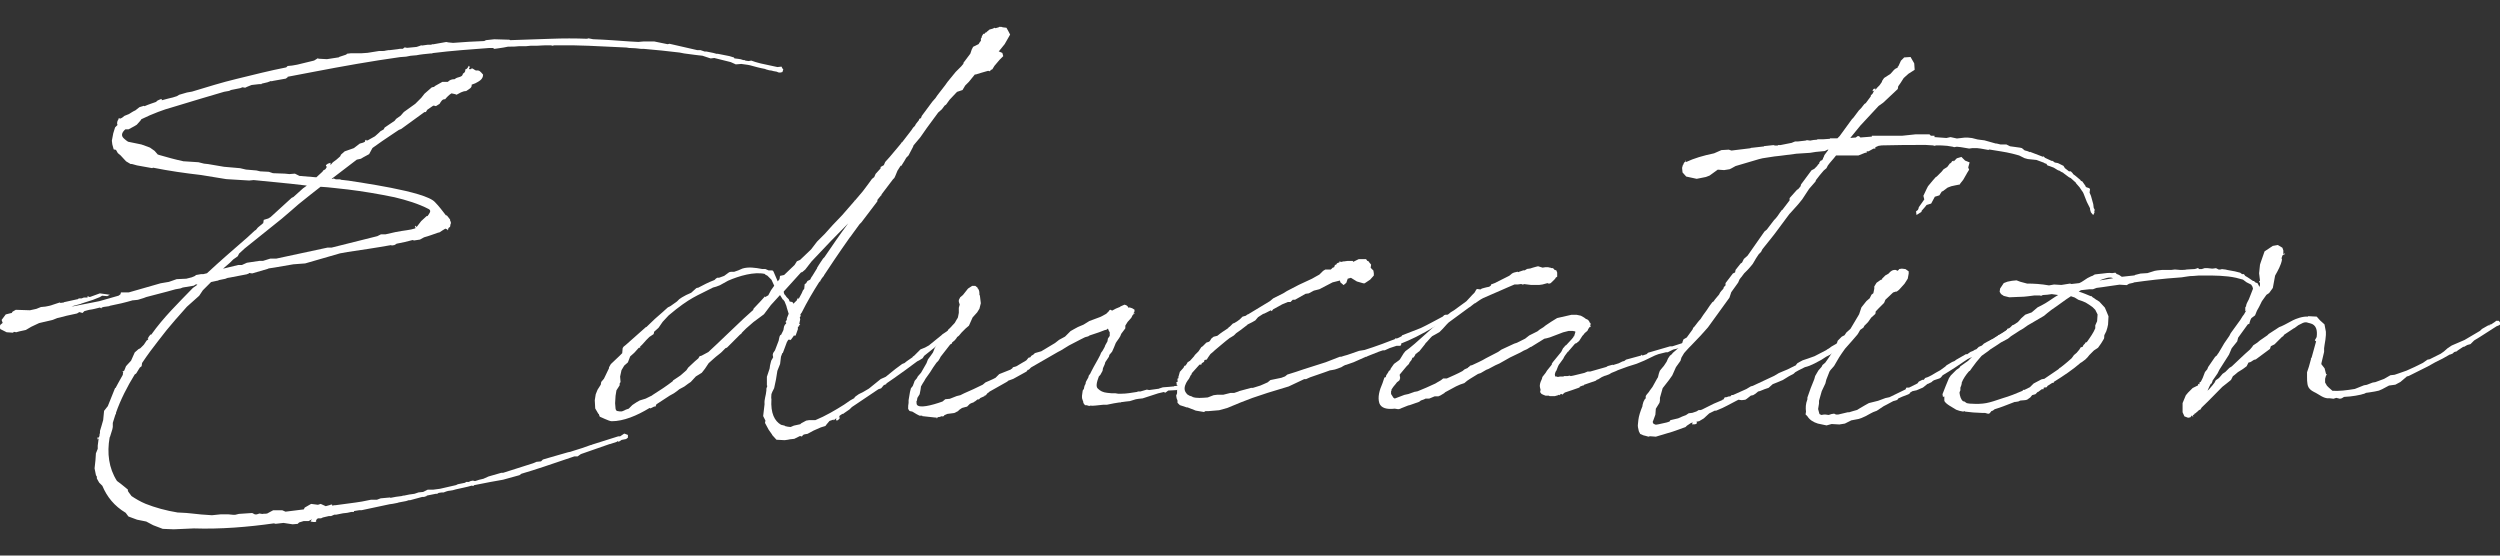 <?xml version="1.0" encoding="UTF-8"?>
<svg id="_文字" data-name="文字" xmlns="http://www.w3.org/2000/svg" viewBox="0 0 450 100">
  <rect x="0" y="0" width="450" height="100" fill="#333333" stroke="none"/>
  <defs>
    <style>
      .cls-1 {
        fill: #fff;
      }
    </style>
  </defs>
  <path class="cls-1" d="M21.15,22.51l-.08-.33.08-.41.25-.41-.17.16.17-.25.25.08.33-.16.41-.33.82-.33c.41-.25.74-.49,1.15-.66l.74-.58.82-.25.08.08c.74-.33,1.56-.58,2.22-.82l-.08-.08.49-.25.41-.16.08.08v.16l1.24-.33c.49-.08.99-.25,1.48-.41l.41-.25,1.4-.41.91-.16c2.72-.82,5.35-1.65,8.07-2.3,3.04-.74,5.93-1.48,8.89-2.06l.25-.25.82-.08.91-.16,3.04-.74.66-.41.17.08,1.48.08,2.14-.33.08-.08,1.24-.41.16-.16.66-.08h1.89l1.15-.08,2.06-.33h.58c.25,0,.41,0,.66-.08l.49-.08h.25l1.32-.16.49-.08h.49l.33-.25.41.08h.08l1.65-.16.49-.16.41-.16v.08l1.15-.16h.66v-.08h.33l2.3-.41.41.08.82.08c1.89-.16,3.7-.25,5.6-.33l.33-.16,1.48-.16,2.72.08.16.08,7.41-.25c2.14-.08,4.28-.08,6.42,0l.25-.08.82.16c2.22.08,4.44.25,6.67.41l1.48.08.91-.08h1.98l2.39.49.33-.08,5.02,1.15h.58l.74.25h.33l1.23.25.58.16h.25l2.06.41.82.25.08.16c.25,0,.41.08.66.08l.49.08c.25.08.41.16.66.16h.08l.08.08c.16,0,.41.08.58.08l.49-.08.74.25.91.25,3.05.66.74-.08.16.33.16.16-.16.49-.33.08h-.33l-.41-.16-.49-.08c-.25-.08-.58-.16-.82-.16l-.58-.16-.16-.08c-.91-.16-1.81-.41-2.72-.66l-.41-.08-1.15-.16-.99.08-.91-.41-2.96-.74-.66.08-1.48-.49-.74-.08-.66-.08-1.89-.25-.82-.16c-2.14-.25-4.28-.49-6.42-.66h-.49c-.66-.08-1.32-.16-1.98-.16h-.17c-.16,0-.33-.08-.49-.08-2.22-.08-2.8-.16-3.38-.16l-3.46-.16-2.8-.08h-3.37l-.33.08-.25-.08c-.91,0-1.73,0-2.63.08h-1.07l-.82.08h-1.24c-.58.08-1.15.08-1.81.08h-.16l-.82.16-1.07.16-.58.08-.25-.16h-.66c-3.37.25-6.75.49-10.12.91l-.25.08h-.25c-.82.08-1.73.16-2.55.33h-.08l-.91.08-.82.16-1.07.08c-5.27.74-10.37,1.65-15.47,2.63l-4.77.91v.08l-.33.25-2.3.41-.33.08v-.08l-.66.25-1.07.25v.08h-.41l-1.4.16-.82.33-.33.16-.49-.08-.41.16-1.65.33-.33.16-.91.16c-2.63.74-5.51,1.65-9.63,2.88-.99.25-3.29,1.07-5.27,2.06l-.16.25-.66.74-.41.25-1.07.58h-.58c-.66.58-.82,1.15-.25,1.65.25.25.49.41.74.58l2.39.49,1.15.41.41.16.82.58.58.66.08.08.08-.08.08.08c1.4.41,2.88.82,4.44,1.15h.17l2.47.16.99.25.74.08,2.88.49,2.88.25,1.07.25,1.89.16.66.16,1.56.08.74.25,2.14.08.82.08.99-.08.82.41,3.04.25.99-.91.16-.16.08-.16.16-.08.25-.16.25-.41-.16-.16v-.16l.33-.25.49-.16v.41l.41-.49.66-.49.66-.58.16-.33.66-.58,1.65-.58,1.07-.82.58-.16.33-.16.08-.25v-.08h.25l-.16.08h.33l1.32-.74.74-.66.25-.25.58-.33.17-.33,1.81-1.23.25-.33.82-.58.58-.66,2.06-1.48,1.07-1.07.58-.74,1.32-1.15.41-.08.16-.16,1.32-.74h.99c.33-.33.66-.49,1.24-.49.49-.49,1.4-.25,1.48-.99.25-.16.49-.33.41-.74.66-.16.58-1.15.82-.41-.16.25-.25.41.25.33.08-.41.66.25.91.25.58-.08.74.16,1.24.74,0,.91-.82,1.24-1.4,1.56l-.66.25c.08.58-.41.74-.99,1.15-.66,0-1.24.41-1.73.66-.25-.16-.66-.16-.91-.25-.41.25-.82.66-1.15,1.07-.49-.08-.74.41-.99.82l-.66.41-.33-.08h-.16l-1.07.74-.25.41h-.25l-4.2,3.05-.41.16-.99.66c-1.4.91-2.55,1.73-3.7,2.55l-.08.08-.58,1.07-1.07.58-.41.25-.74.16-4.53,3.46h.25l.08-.08.41.16h.82l.08.08,1.4.16c1.32.25,13.83,1.89,15.56,3.87.74.74,1.4,1.65,1.98,2.39h.16l.58.74v.16c.08.16.16.33.16.49,0,.08-.08.08-.08.16l-.08.49-.41.33h.17l-.25.33v-.16l-.33-.16-.16.08-.41.25-.49.33-.33.08c-.74.25-1.56.58-2.47.82l-.74.41-1.07.16-.25-.08c-.91.25-1.89.49-2.88.66l-.41.25-.49.08-.08-.08c-2.72.49-5.6.91-7.82,1.24l-1.4.25-6.26,1.81-2.14.16-3.37.58-1.07.16c-.08,0-.08.08-.16.08l-2.8.82-.58-.08v.08l-.41.16-2.55.49-.41.08-.49.08-.41.16-1.24.25v.08h-.16l-1.15.25-1.48,1.48-.66.99-2.22,1.98-1.89,2.14-.08.08c-1.15,1.32-2.22,2.63-3.21,3.95-.91,1.15-1.89,2.47-2.88,3.95l-.08.58-.33.25-.66,1.07-.25.16c-1.32,2.14-2.55,4.53-3.38,6.91v.25h-.08l-.49,1.56v.74l-.08.41-.41,1.32-.08.16c-.49,2.8-.16,5.51,1.32,7.82l.66.49.82.66.49.41v.25l.16.25.49.66c.74.49,1.56.99,2.55,1.4,1.65.66,3.7,1.23,5.76,1.56h.08l1.48.08.82.08c1.24.16,2.47.25,3.79.33l1.56-.16h1.4l.82.08h.41l.66-.16,2.39-.16.49.25h.33l.49-.16.49.08h.08c.25-.08.49,0,.82-.08l1.07-.58h1.65l.58.25,3.29-.41.17-.33,1.15-.66,1.23.16.49-.16.91.41.91-.25v-.08l.25.08v.16c.08,0,.25-.08.41-.08h.16c1.73-.25,3.29-.41,4.77-.66l1.65-.33h1.07l.66-.25,1.73-.16v.08c.66-.16,1.4-.25,2.06-.33l.25-.08h.16c.66-.16,1.23-.25,1.89-.33l.74-.25.82-.08.82-.41h.99l1.23-.16,2.88-.66.33-.16,1.24-.25.16-.08.08-.08h.49l.33-.16.41-.08.33.08h.08c.49-.16.99-.33,1.48-.41l.91-.41,2.3-.66h.33l5.43-1.73.58-.25.82-.08.33-.33,1.4-.41.58-.16.25-.08,2.3-.66.41-.08.49-.16c1.07-.33,2.14-.66,3.21-1.07h.08l.17-.08,4.69-1.48h.33l.74-.49.25.08.41.16v.49l-.33.25-.82.16-.49.33-.17-.08h-.16v.08l-1.23.41h-.08l-5.19,1.81-.58.41h-.58c-4.36,1.48-7,2.39-9.55,3.13l-.33.25-2.96.82-2.3.41-2.96.58-.08.16-.25-.08h-.08c-.82.25-1.73.41-2.8.66l-.58.16-.49.08c-.25,0-.49.08-.74.16l-.41.16h-.33c-.17,0-.41.08-.58.08l-.25.16h-.25l-1.65.33v.08l-.49.16h-.33l-2.14.58h-.25l-.49.16-1.32.25-.25.08-.82.16-.58.08-5.02,1.07h-.41l-.99.16v.16h-.49l-.74.16-.74.08-1.24.25h-.33l-.58.25h-.41l-1.07.25-.33.16h-.58l-.33.33.08.16-.16.16h-.41l-.49-.08.25-.41-.58.33h-.91l-.82.25-.25.25-.91.08-1.65-.25-1.4.16-.33-.08c-4.61.66-9.63,1.07-14.4.91l-3.62.16-1.98-.08-1.73-.66-1.24-.66-1.65-.33-1.56-.58-.49-.66c-2.06-1.23-3.37-2.88-4.2-4.86l-.58-.58-.41-.74v-.33l-.16-.25-.25-1.23.16-1.48.08-1.23.33-.82v-.58l.17-1.32-.17.25-.08-.41.16.08.16-.16.08-.25c0-.16,0-.33.08-.41v-.41l.25-.82.33-1.15.16-1.65.58-.74.08-.08,1.32-3.29h.08l.58-1.07.74-1.32v-.16l.08-.41-.16.08.08-.16h.08l.16-.08.33-.82.91-.99.66-1.48.66-.58.33-.16.66-.66.49-.74.25-.16c0-.08.08-.16.08-.16h-.16l.25-.41.25-.33h.16c2.22-3.13,4.86-5.68,7.49-8.4l.82-.58-.25-.08-.41.25-1.98.33-.41.16-.91.16-1.48.41-3.79.99-.41.16-1.07.33-.74.08h-.16c-1.4.41-2.8.74-4.12.99l-.17.08-.58.08c-.25,0-.49.08-.74.16l-.08.16-.25-.16c-.66.16-1.23.33-1.89.41-.08,0-.25.08-.33.08l-.58.16-.33.33-.58-.16-.41.25-1.89.41-.58.16-1.07.25-.82.33-2.47.58-1.4.66-.99.58-1.15.25-.58.16-.41-.08-.16.16-1.15-.08-1.15-.58-.08-.41.08-.33.49-.41h-.08l-.16-.49.74-.99.99-.25h.08l.16-.25.58-.33,2.55.08,1.15-.25.82-.33.82-.08c.41-.08.91-.16,1.32-.33l1.24-.41.16.08c.17,0,.41-.08.58-.08l.08-.08h.08l2.22-.49h.08l.25-.16h.49l.41-.16h.66v-.25l.41.16,1.81-.66,1.81.25-.49.25-.91-.08-.41.25-1.23.49-2.06.66c-.08,0-.08.08-.17.08l-1.23.33-.41.16,5.02-.99,3.46-.99.33-.25.08-.33h1.4l5.76-1.65,1.48-.25,1.4-.49,1.73-.08.99-.25.58-.25.17-.16.91-.16h.41l.66-.16c2.39-2.22,4.86-4.36,7.33-6.5l.17-.16,1.07-.99.25-.16.33-.41.99-.82v-.08l.08-.49.82-.25.41-.25,3.79-3.46.33-.16,1.73-1.56.58-.41.08-.08-2.88-.33-6.67-.66-.82.08-4.12-.25-4.53-.74c-2.88-.33-5.76-.74-8.64-1.32l-.17.08-2.72-.49-.91-.25h-.25l-.82-.49-.99-1.07-.49-.41-.33-.58-.41-.08-.25-.91-.08-.66.25-1.32.33-1.07.41-.41ZM53.75,36.75l-1.32,1.15-1.73,1.48-6.67,5.35-.99.91-.25.49-.82.58-.58.58-1.15.99-.08.08,2.72-.66h.66l.91-.41,2.22-.33h.66l1.32-.41h1.07l9.22-1.98h.74l8.23-2.06.66-.33h.82l1.81-.41c1.65-.33,2.55-.33,3.54-.66l.08-.16-.16-.08.16-.25.17.25.82-1.07.99-.91h.16c.33-.49.74-.91.25-1.24-1.89-.99-4.12-1.65-6.17-2.14-2.8-.58-5.68-1.07-8.4-1.4-1.73-.16-3.29-.41-4.94-.49l-1.89,1.48-2.06,1.65Z"/>
  <path class="cls-1" d="M150.05,75.52l-.74.25-.49.58-.25.33-.82.25-1.32.58-1.07.58-.49.08-.25.08-.25.25v.16l-.08-.08v-.08h-.33l-.99.49-.74.08c-.17,0-.25.08-.41.08l-.58.08-1.48-.08-.74-.82-.08-.16-.58-.82-.66-1.23.08-.41-.41-.82.25-2.14c-.08-.91.25-1.48.33-2.47v-.33l.17-.49-.08-.08v-1.56l.49-1.48.08-.58.16-.66.08-.25.16-.25.08-.16c0-.08.08-.08.08-.08l-.08-.49.08-.33.33-.49.66-1.73.08-.41.08-.33.16-.33.08.08.41-.82.08-.25v-.08l.08-.41.16-.33.17-.16.08-.16-.16-.16.25-.41v-.25l.33-.82-.33-1.07-.08-.33-.33-.82-.25-.33c-.08,0-.16-.08-.16-.16l-.41-.66-1.65,1.81-1.24,1.65-1.89,1.4-1.32,1.15-.74.74-.16.25-.16.08-2.39,2.39-.25.08-.82.82-.41.33c-.66.49-1.24,1.07-1.81,1.56l-.66.99-.58.74-1.07.66-.91.99-.49.33-.66.49-.91.49-.41.33-.58.41-.74.41-2.39,1.56-.08.16-.08.25h-.25l-.66.33-.16-.08c-2.3,1.4-4.69,2.39-6.83,2.39-.49,0-2.06-.82-2.14-.82-.08-.25-.16-.33-.16-.49h-.08l-.58-.99-.08-1.48.17-1.07.33-.82.58-.91.08-.49.49-.58.91-1.89v-.16l.33-.58,1.56-1.48.49-.49.08-.91.16-.25.41-.33,3.62-3.21h.08c.99-.99,2.06-1.98,3.05-2.8l.08-.08.74-.66.49-.25,1.15-.82.41-.41.49-.33.74-.41.91-.41.91-.82.17-.08h.16c.91-.49,1.89-.99,2.96-1.4l.25-.25.25-.16h.33l.91-.33.9-.66.33-.08h.58c.49-.16.99-.33,1.48-.58,1.07-.33,2.3-.16,3.54.08h.58l.58.25h.58c.16,0,.25.08.33.25l.74,1.73.33-.41.08-.58.74-.16,1.89-1.81.41-.66.58-.25,1.98-1.89,1.07-1.4,1.4-1.4,1.4-1.56,1.73-1.81,2.22-2.55v-.08h.08l1.4-1.65.99-1.32.66-.91.41-.33.25-.58.9-.99v-.25l.58-.33.25-.58.82-.91,1.73-2.06.33-.41.08-.16h.08l1.65-2.14.33-.49.33-.33.17-.33.58-.74v-.16l.33-.16.16-.41.49-.66,1.4-1.89.58-.66.33-.49,1.4-1.81.41-.58,1.48-1.81.99-.99.41-.49v-.16l1.24-1.65.25-.74.25-.49.99-.49.25-.41.16-.16v-.41l.16-.25v-.16l.25-.41v-.08l.16.08.33-.33h.16v-.08l.49-.41.58-.16.33-.16.16.08.58-.16.08-.08h.41l.25.08.66.08.41.74.25.49-.99,1.73-1.07,1.32h.08l.58.25.16.58-.66.66-.91,1.07-.41.66-.25.08-.16.25-.33-.08-1.15.33-1.07.33h-.17l-1.07,1.32-.66.66-.49.82-.99.33-1.32,1.4-.66.91-.25.16-.49.66-.66.58-2.06,2.8-1.15,1.65-1.24,1.48-.08.25-.82,1.56-.41.41-.33.58-.58.91-.08-.08-.58.91-.41.99-.16.33-.25.25-2.06,2.72v.16h-.08l-.66.82v.25l-2.88,3.79-.33.33-1.56,2.14v.08h-.08c-2.22,3.13-3.95,5.76-4.77,7v.08l-.16.16-.25.33-.25.41v.08l-.16.08c-1.15,1.81-2.22,3.62-3.21,5.6l-.08.08c-.08.16-.16.25-.16.33h.08v.16l-.16.25.08.33-.17.82.17.16-.25.16.08.08-.25.16v.41l-.41,1.15h-.33l-.08.16-.49.66-.08-.08h-.33l-.25.41-.74,1.98h-.08l-.25.66-.16,1.32-.49,1.23-.25,1.56-.33,1.56-.33.66-.16.41c0,.33-.08.66,0,.91-.17,2.55.58,3.95,1.73,4.61l.66.16.08.08c.33.08.66.16.99.16l.58-.25,1.15-.25.16-.16.91-.49.49-.08h1.15c1.81-.74,3.62-1.81,5.19-2.8l1.07-.74.58-.33.16-.08.08-.16.16-.16.58-.41.82-.41.99-.58,2.14-1.73.91-.41,1.32-1.07.41-.33,1.23-.91.41-.16.41-.33,1.07-.74v-.08l.25-.16,1.15-1.15.82-.33.74-.41.08-.08,2.14-1.73.16-.16.99-.66.16-.25.08-.08h.25l.17-.16.16-.33.25-.16h.25l.08-.08h.49l.33.58-.25.33-.41.08c-.08,0-.08.08-.08.08h-.08l-5.68,4.53-.25.41-.25.16-.41.25-.33.16c-1.4,1.07-2.8,2.06-4.2,3.05l-1.32.91-.08.16-.41.16-.49.58-.49.16-4.77,3.21-.41.41-1.07.74-.08.08h-.16l-.49.33-.08.25-.25.08.33-.08v.25l-.33.33h-.33l.08-.41-.08.08-.41.33ZM114.99,62.59l-.82.91-.74.66-.41,1.07-.66.58-.49.82-.25,1.15.08.99-.16.25v.33l-.58.91-.16.99-.08,1.32.08.99.08.25.16.16.49.08h.41l.41-.16c.25-.16.58-.25.82-.33l.66-.66.74-.49.58-.33,1.07-.33.99-.49c.08,0,.16-.08.25-.16,1.32-.82,2.55-1.65,3.62-2.47l.08-.16.99-.66c.25-.16.49-.33.74-.58l.66-.58.33-.49,1.23-1.15.58-.49.25-.41.33-.08,1.23-.66c1.81-1.65,3.79-3.62,6.34-6.01l1.73-1.56.08-.25,1.32-1.4.74-.82v.16l.58-.33.49-.91.58-.82-.49-1.07-.74-.74-.33-.16-.16-.16c-1.89-.41-4.53.33-6.59,1.23l-1.48.82-.66.25-.58.16c-.17.08-.41.25-.49.25-2.14,1.15-3.62,1.48-7.49,4.77l-1.07,1.15-.74,1.07-.82.74v.16l-.08.25-.74.49-.58.58-.66.74-.33.33h-.08v.25l-.25.08ZM141.33,53.13l.08.08.16.25.41.41.16.41.49.08.16.25v.08l.66-.66v-.16h.08l.08-.25h.08v.16h.08l.49-.91.08-.16.17-.41.25-.33.08-.82.25-.16.25-.41.49-.25.25-.49.08-.08.91-1.48v-.08l.41-.66.66-.99.25-.25c1.4-2.06,2.8-4.12,4.28-6.09-1.81,1.81-4.28,4.36-6.58,6.83l-1.15,1.48-.58.49h-.16l-3.13,3.46c0,.25.08.49.25.66Z"/>
  <path class="cls-1" d="M195.08,70.08c.08-.33.08-.66.33-.99v-.16l.08-.25.41-.74.08-.33.25-.33c0-.08.16-.25.16-.33l.08-.16c.49-.99,1.07-1.89,1.56-2.88l.16-.41.25-.33.41-.74.08-.25.41-.74.08-.49.33-.49v-.66l-.16-.25-.16-.41-.33.25h-.17l-1.07.41-1.73.58-.25.16-.58.16-.82.41-2.06,1.07-1.48.91-.49.25-4.86,2.8-.41.41h-.16l-.25.33-2.39,1.32-.91.33-.16.16-3.21,1.81-.16.16-.16.08-.33.41-.25.08v.08l-.74.33-.25.25h-.25l-.41.33-.16.08-.08.08-.16.08-.25.08-.33.16-.49.49-.33.08-.58.16-.49.33-.25.25-.66.33-1.24.16-.58.25v.08l-.25.16-.08-.08h-.08l-.49.16h-.25l-.08.16-.08.08-.08-.08.08-.08h-.33l-2.3-.25v-.08h-.49l-.49-.25-.82-.49c-.17,0-.25-.08-.41-.08v-.08l-.08.08-.25-.41c0-.41,0-.74.08-1.07v-.49l.25-1.48.17-.66.33-.41.25-.66.08-.25.41-.49.17-.33.58-.66.99-1.73.25-.66.49-.66.41-.58.33-.82.49-.74.33-.41.49-.41.08-.16.16-.16.41-.58v-.16h.08l.41-.66,1.15-1.24.33-.58.16-.25.08-.16.16-.82v-.91l.16-.58-.16-.49v-.33l.25-.49.49-.41.91-1.15.74-.49h.58l.41.33v.08s0,.08.08.08c.25.33.25.74.25,1.15l.08.08.17,1.4-.25.99-.41.66-.82.91-.66,1.48-.58.49-.25.25-.49.49-.49.58-.33.25-.08.16-.33.41-.49.41-.08.25h-.08l-.16.08-1.73,2.22-.17.33-.25.41-.33.33c-.41.58-.82,1.15-1.15,1.73l-.82,1.15c-.16.33-.33.58-.49.82l-.33.58-.08.58-.16.82-.41.66-.08.49-.08.08c0,.25,0,.49.08.66.41.66,2.55.16,4.61-.58l.49-.41.82-.08,1.24-.49.66-.16.66-.33c1.15-.49,2.22-.99,3.37-1.56l.49-.41.58-.25.74-.33.49-.25.66-.66,2.06-.82c.08-.08.16-.16.25-.16l.16-.25.58-.16,1.81-1.07.08-.08.33-.41.33-.08.16-.25.41-.25.25-.25,1.15-.33,2.47-1.48.74-.58,1.07-.58.99-.99.58-.33.74-.41.99-.41.41-.25.66-.41,1.98-.74.33-.16.74-.41.49-.49.08-.16.16-.08.33.16c.41-.25.91-.49,1.4-.66l.08-.08.74-.33.25.08c.25.08.41.33.49.49l.16-.08.49.16.41.25v.33l-.16.25h.16v.16l-.16-.08v.16l-.17.16-.25.49-.66.74-.41.66v.49l-.74.99-.16.41-.25.41-.41.58-.16.25-.33.82-.33.74-.49.58-.08.33-.66.99-.08.33-.33.74-.08.49-.41.74-.25.25c-.41,1.07-.58,1.89-.16,2.22.41.41.91.66,1.65.74l.82.08h.66l.49.08h.58c.91,0,1.81-.16,2.88-.33l.08-.08h.49l1.15-.33.41.08,1.81-.25.08-.08h.08l.49-.16,1.07-.08.82-.08h.08c.08-.08.17-.08.25-.08h.08l.49-.08.41.16.16.25-.33.25-.33.08-.25.08-1.48.08-.33.25-.25.16-.16-.16-1.07.25-2.8.91-.74.08-.49.08-1.07.33-.74.08-.58.08h-.16c-.08.08-.16.08-.25.08h-.16l-.99.16-1.23.25h-.66c-.99.08-1.81.25-2.39.16l-.16.08-.17-.08c-.16,0-.25-.08-.33-.08h-.25l-.25-.33-.08-.25v-.16l-.08-.08v-.08c-.16-.25-.16-.74-.08-1.15l.08-.58.16-.25Z"/>
  <path class="cls-1" d="M221.42,60.78c-.99.74-1.89,1.56-2.8,2.3l-.16.16-.58.49-.41.58-.25.41-.41.08-.08.33-.41.25-.08.25h-.33l-1.4,1.56v.16l-.16.16-.33.66-.25.33-.25.41c-.33.66-.41,1.24-.08,1.73l.25.33.41.25.49.16.08.08c.74.25,1.65.16,2.72.08l1.07-.41.66-.08h1.07l1.32-.33h.66l.74-.25.16-.08,2.14-.58h.33l1.32-.41.58-.25.74-.33.49-.41,1.98-.41.66-.25.41-.33,1.56-.49c1.89-.66,3.62-1.15,5.35-1.73l2.55-.99h.25l.49-.16.58-.16,2.14-.74.99-.16c.99-.33,2.06-.66,3.13-1.07l2.39-.91v-.16l.16.08c.16,0,.33-.08.49-.16l.49-.25.08-.16,3.38-1.32c1.23-.58,2.55-1.32,3.95-2.06l.25-.25.25-.08h.49l.25.41-.25.25-.99.82-.91.33c-3.29,1.98-4.94,2.72-6.58,3.37v.25l-.16.16h-.66l-1.24.41-.91.41h-.33l-.74.25-2.06.82-.08.08h-.16l-2.22.99-1.4.49h-.08l-.33.16-.41.25-.91.33-.25.08-.41.08-.49.08-.91.33-2.63.91-.74.33h-.33l-2.8,1.32-3.79,1.15-2.72.91-2.14.82-2.39.99-1.48.41-1.89.16h-.58l-.25.16-1.48-.25-1.48-.58h-.16l-1.24-.41-.41-.41v-.41l-.16-.41-.08-.49.16-.41c0-.49,0-.91.08-1.4l-.16-.16v-.25l-.08-.16.25-.08v-.49h-.08v-.08h.17l.08-.25v-.25l.08-.08v-.08l.16-.58.66-.74.16-.33.17-.08v.08l.33-.49v-.08l.33-.25.16-.08.74-.82.16-.25.66-.66.49-.74.25-.16.66-.66.49-.16.16-.16.25-.41.41-.33.66-.16c.58-.49,1.24-.91,1.98-1.4l.08-.16.17-.08.58-.58.25-.08c.33-.16.66-.41.99-.66l.49-.49.58-.16.33-.25h.08l3.95-2.39.58-.49,1.81-.91.66-.41,2.06-1.07.16-.08,2.3-1.07.58-.33.74-.41.66-.66.41-.25h.99l.33-.33.25-.08.08-.16.08-.25.25-.08.08-.16.08-.08.41-.16v-.08l.08-.16.08.16h.25l.25-.08h.16l.58-.08h.99l.08.16.99-.49h1.32l.25.33c.17,0,.25.08.25.16l.41.49-.08.58.49.49.08.49v.41l-.66.74-.99.66h-.25l-1.15-.33-1.07-.66-.58.16-.25.74-.49.41-.58-.49-.08-.33-1.32.33-2.39,1.24-.99.25-.91.49-.58.08-1.89,1.07h-.41l-.41.41h-.49l-.99.41-1.65.91-.25.33-.16-.16-1.15.58-.25.08-.9.58-.49.58-.58.33-.82.41c-.08.08-.08.16-.16.16l-1.07.82-.82.58-.41.41-.66.41Z"/>
  <path class="cls-1" d="M279.29,65.56l.08-.16.17-.25,1.48-1.81.33-.66.25-.25.08-.16.25-.16.99-1.07.33-.41v-.16l.08.08.25-.82-.08-.08-.41-.08h-.74l-.99.25-2.39.91-.58.16-.41.08-2.39,1.48h-.08l-.66.41-.58.25-.58.33-1.89.91-1.89,1.07-.74.33-1.24.66-.41.16-.99.58-.49.16-1.48.91-.49.33-.49.41-.74.25-.74.33-1.98,1.07-.16.16-.82.49h-.16v.08h-.74l-.99.41h-.66c-.25.16-.58.25-.82.33l-.33.25-1.65.58-.33.08-1.23.49-.16.08-.25.08h-.25l-.49-.08h-.08c-1.32.16-2.39-.08-2.72-.99-.33-1.07,0-2.3.58-3.62l.33-.99.25-.08.08-.33.33-.49.17-.33.16-.08v.08l.16-.41.58-.82.91-.66.16-.16.66-1.07.33-.41.66-.49.99-.82,3.7-3.29v-.08h.08l1.07-.91.25-.25,1.4-1.15.66-.41,2.14-1.56.08-.08.99-1.07.41-.41.33-.58.16-.08.58.08.25-.16.58-.16.33-.08.41-.08.33-.25v-.16l.66-.25,2.63-1.32.49-.41.33-.16.66-.16.16.08.16-.08.74-.25h.25l.41-.25.58-.08.49-.16.58-.16.33-.08.82.25.49-.08h.49l.33.08h.16v.08h.33l.25.16.08.16.33.08.16.41v.74l-.25.16c-.08.25-.33.41-.91.99-.25.16-.49.08-.58,0l-.91.25-.58.08h-1.48l-1.32-.16v.08h-.33v-.08h-.17l-.58.08h-.58l-1.15.49-1.32.58-1.89.82-1.32.58c-.49.25-.91.58-1.4.91q-.08.08-.08,0l-.74.58-.08.08-.17.08-3.7,2.72-.33.33-.74.82-.58.58-.58.33-.74.41-.25.25-.74.82-.17.16-.16.25-.99,1.24-.25.16-.16.16-.25.16-.16.33-.25.33h-.16l-.16.41-.33.41-.16.33-.41.41-.41.49-.82.99v.16l.08.49-.08.16v.16l-.16.16-.33.25-.25.33-.41.49-.33.49v.16l-.08.16v.49l.16.25.25.41.25.16,1.73-.66.74-.16,1.15-.41h.08l.41-.08c1.07-.41,2.14-.91,3.21-1.4l.41-.25.58-.33.41-.33h.66c.91-.41,1.89-.82,2.8-1.32l.41-.33.58-.25v-.08l.17-.08.25-.25.33-.08,1.24-.58.66-.33.58-.33,2.22-1.15.58-.41,2.3-1.07.49-.16,1.48-.74.74-.58,1.48-.74.41-.33.66-.41.41-.33.99-.66,1.07-.66,2.55-.58h.99l.74.16.58.33.33.25c.33.08.49.25.66.58v.08l.16.08v.33l-.08.25h.16l-.08.16-.08-.08-.16.16-.16.25-.16.33-.49.41c-.08.16-.25.33-.41.49l-.58.91-.49.41-.25.08-.99,1.15-.16.16v.08l-.16.08-.49.66-.16.25-.16.33-.66.91c-.16.16-.25.41-.33.58l-.25.66-.08.08c-.16.33-.25.66-.16.82,0,.25-.08.08.25.16.08,0,.16.08.25.08l.41-.08h.58l.16-.08h.58l.41-.08.17.08c.58-.08,1.07-.25,1.81-.41l.66-.16.58-.25h.49l2.88-.82.25-.16.91-.25v.08l1.07-.33.66-.33.33-.08.33-.25,2.72-.74v-.16l.25.16.74-.25.25-.25,3.95-1.15h.41l2.06-.66c.08,0,.16,0,.25.08h.16l.08.58-.33.25h-.66l-1.4.33-.99.49h-.33l-1.32.33-.66.25-1.89.91-1.4.58-1.56.49-1.81.66-.33.16-.82.33-.41.25-.66.25h-.08l-.58.25-.66.41-.25.08-.16.16-2.14.74v.16l-.08-.08-.66.25-.08.16-1.4.49-1.23.41-.41.33-.08.08-.08-.16-.25.08-.16.16-.17-.08-.08.08-.58.16h-.91l-.16-.08h-.58l-.41-.16-.33-.16-.25-.33.08-.41-.08-.33c-.08-.33-.08-.58.08-1.07l.25-.58.08-.33.58-.74.25-.41.66-.82.25-.33Z"/>
  <path class="cls-1" d="M329.41,24.9h1.32l.41-.41,2.22-3.05.25-.25.99-1.32.41-.41.58-.74.25-.16.91-1.23v-.16l.33-.33.16-.33.17-.25-.25.16h-.08v-.16l.16-.25.33-.08v.25l.33-.41.41-.41.41-.58.08-.25.33-.49,1.15-.74.66-.74.33-.25.25-.08.08-.16v-.08l.08-.08v.08l.49-1.07.58-.58,1.15-.08.66,1.15.08,1.15-1.15.74-.82.74-.58.91-.41.58-.08.49-2.63,2.47-.82.58-3.29,3.54-1.81,2.22.99-.08.33-.25h.25l.25.25,2.06-.16v-.16h5.51l2.39-.25h2.47l.25.25h.66v.25l2.14.16.74-.16,1.15.25,1.4-.16h.58l.74.08.99.25.58.08.66.08,2.06.58h.16l.66.16h1.07l.66.33,1.81.25.33.08.49.41c.33.08.66.16.99.33l.08-.08.08.08,2.14.82.16-.08.08.16h.08v.08l1.24.58h.16l.25.16c.08.08.16.16.33.16l.41.08.99.49.25.41.74.58h.33l.33.33.08.16c.49.33.91.74,1.32,1.07,0,.08.08.08.08.16l.25.08.58.82v.08l.16.16.49.16.17.16-.08.66.25.58.41,1.48.08.66c0,.08.08.16.16.25,0,.25,0,.41-.08.49l.08.08-.25.49-.41-.49-.08-.25c-.08-.16-.08-.33-.08-.49l-.58-1.15-.58-1.48-.16-.33-.08-.08-.49-.74-.58-.66q-.08-.08-.08-.16l-.91-.82-.33-.16-.99-.74-.08-.08c-.17-.08-.41-.16-.58-.33l-.25-.08-.17-.08-.66-.41-.66-.25-.49-.16-.16-.25-.08-.08h-.16l-.25-.16-1.32-.49-1.56-.16-.58-.16-.99-.49-1.23-.33c-1.32-.33-2.72-.49-4.12-.74l-.17.08-1.4-.25-.66-.08h-.82l-.58.08-1.48-.25-.74-.08-.49.08-.25-.08-.99-.16c-.66-.08-1.4-.08-1.98-.08l-.33.08-.25-.08c-.49,0-.91-.08-1.32-.08-2.63,0-5.27,0-7.9.08l-.58.08-.58.25v.25h-.33l-.9.49h-.33v.25h-.25l-1.23.49h-4.03c-.49.66-1.07,1.23-1.48,1.81l-.25.49-.49.41c-.49.58-.99,1.15-1.4,1.73l-.08.25-1.15,1.32-1.24,1.89-.74.91-1.4,1.56-.16.16-2.63,3.54-.58.74-1.65,2.06-.25.49-.41.41-.49.74-.58.99-.33.41-.58.66-.66.66-.49.66-.08.08-.25.33-.25.58-1.24,1.73-.33.99-3.87,5.35-1.32,1.48-1.73,1.81-.41.41-.82.91-.49.82-.17.58-.82,1.15-.66,1.48-.58.82-1.15,1.48-.49,1.73v.49l-.08.41-.66,1.07-.08,1.07-.33.91-.16.41.16.33.41.16.49-.08,1.48-.33.49-.16.16-.25,1.4-.33.74-.33.66-.25.49-.33.66-.08.74-.25.41-.25h.33l.25-.08,2.14-1.07,1.56-.66v-.08h.16l.25-.41h.25l.49-.16h.25l.25-.25h.25l2.39-1.07.82-.49.33-.08,3.87-1.81.82-.49.58-.25.99-.41,1.32-.66h.08l.41-.49.91-.49.99-.33,1.15-.41,2.22-1.15v-.08h.08l.41-.25.33-.25,1.15-.66h.25v-.16l.49-.08.41-.33.25-.25.41.08.16.41.08.16-.08.25-.25.25-.66.08-.25.25-2.22,1.48-.66.33-.9.58-1.24.66-.91.41-.82.25-1.15.58-.58.33-.25.25-.91.49-1.07.66-1.4.58-.41.16-.74.66-.74.25-.82.33-.33.08-.49.41-.41.25-.41.08-.74.58-.25.16-.66.08-.58-.08-.49.25-1.56.82-.82.41-1.15.49h-.25l-.99.49-.99.91-.82.49-.41.08h-.08l.08.16-.08.25-.33.08h-.49l.17-.33-.33.08-.74.49-.25.25-2.3.82-3.04.91-1.07-.08-.25.08-.58-.16-.33-.08-.58-.25-.25-.49-.16-.74c-.08-.33.08-.99.08-1.32.08-.66.33-1.48.74-2.47v-.16l.16-.58.25-.49.17-.16v-.41l.16-.25.41-.49.16-.25.49-.66.82-1.48.16-.25.16-.66.17-.49.25-.33.49-.58.49-.74.25-.58.33-.49.41-.33.08-.16.58-.49.74-.66.41-.58.08-.33.16-.41.58-.33,1.07-1.48.08-.25.25-.25c.33-.41.66-.91,1.07-1.32l.49-.74.66-.91.49-.74.49-.66.25-.16.16-.25.33-.41.08-.08c.16-.25.41-.41.49-.66l.08-.16.25-.33.16-.16.25-.33v-.16l.33-.33v-.41l1.32-1.73.33-.16s.08,0,.08-.08l.08-.41.91-1.15.25-.16.33-.66.66-.58,3.05-4.36.41-.33,1.32-1.73.16-.16c.33-.33.66-.82.99-1.32l.08-.08.16-.25h.08l1.32-1.73v-.41l1.32-1.48.25-.16.41-.49.08-.33,1.89-2.55.49-.25.58-.58v-.08l.33-.33v-.16l.25-.33.25-.08.16-.25v-.08l.17-.33.08-.25.74-.99h-.17l-.49.25-1.65.16-.99.16-2.47.16-2.55.33-.66.08-.74.08-2.14.33-.66.16-4.2,1.24-.74.41-.33.16-.99.16-1.15-.08-1.48,1.07-.66.25-1.65.33-1.89-.41-.66-.74-.08-.82.16-.58h.08c0-.16.08-.33.25-.49h.17l-.08-.16v-.16l.16.33c1.4-.66,3.05-1.15,5.02-1.56l1.32-.58,1.32-.08.49.16,3.37-.41.17-.08h.08l2.22-.25.08-.08h.17l1.48-.16.25.08h.49l.08-.08h.41l2.06-.41.17-.08.41-.16h.49l1.4-.16.25-.08.58.08c.41-.08.82-.16,1.24-.16l.08-.08h1.07l1.15-.08Z"/>
  <path class="cls-1" d="M346.95,69.1l-.82.66-1.15.49-.74.16-.41.25-.08.16-.25.16-1.07.41-.74.33-.08.16-.25.16-.58.16-1.23.66-.49.25-1.23.82-.66.25-.49.25-.9.49-.74.33-.49.16-1.32.25-1.15.58-.99.16-1.4-.08-.91.25-1.56-.33c-.82-.25-1.48-.66-1.89-1.32l-.33-.33.08-.49c-.08-.66-.08-1.4.25-2.22v-.33l.58-1.65.66-1.65.16-.58.58-.99.58-.66.16-.33.49-.41c.16-.25.33-.49.58-.82l.66-.99.25-.58.25-.49.25-.25.25-.82.74-.74.49-.25.33-.49.74-.66,1.56-2.63.41-1.23.91-1.15.58-.49.33-.66.33-.25.17-.82v-.41l.41-.66.58-.41.25-.16h.16v-.16l.58-.58.58-.33c.33-.41.74-.74,1.32-.66.08,0,.16.08.25.16l.25-.16.08-.16.49-.08.66.08.58.41v.41l-.17.91-.58.91-.82.91-.25.25-.33.25h-.16l-.49.16-1.4,1.32-.16.41-.08.16-1.15,1.15c-.08.16-.25.25-.33.33l-.08.49-.74.66-.58.82-.66.66-.17.33-.58.41-.33.58-.16.25-.99,1.15-1.24,1.4-.58.82-.49.74-.91,1.56c-.66.74-.74.82-.82.99l-.58,1.48-.16.66-.66,1.4-.49,1.73v.49l-.16.99c.16.74.25.82.25.91l.33.16.49-.08h.25l.58.08.49-.16.49-.08.33.16h.41l1.73-.41h.25c.41-.16.91-.25,1.4-.41l.41-.25.99-.58.74-.41,1.65-.41,1.32-.49.74-.16,2.88-1.4.16-.33h.49l1.48-.74.08-.08.17-.25.66-.33h.25l.25-.33.49-.16.66-.33.82-.49.74-.41.91-.66.25-.25.99-.58.41-.16.33-.25,1.73-.99h.25l.58-.41.41-.16.41-.25c.17,0,.17-.08.25-.08l.41-.41.58-.25.33-.33.58-.33.82-.41.41-.25c.66-.41,1.4-.91,2.3-1.4l.16-.33h.25l.25.08.25.49-.25.33-.25.16-.49.25-.16.25-.16-.08h-.08v.16l-1.07.58h-.25l-2.55,1.56-.74.58-.74.66-.74.25-.49.25c-1.56,1.07-3.05,2.06-4.45,2.88l-.33.41-.25.16-.99.33-.25.16-.16.16-.66.33ZM354.03,31.23l-.66,1.15-.33.41-.25.33v.08l-.82.16-.74.16-.66.25-.66.49-.08.08-.33.16-.41.66-.82.25-.66,1.23-.82.25-.33.41-.58.66v.16l-.91.58-.08-.66.33-.25c0-.08.16-.25.16-.49l.99-1.4-.16-.66.58-1.23.25-.49.82-.99.58-.66.16-.08.91-.91.33-.41.66-.41.49-.66h.08l.33-.33h-.16l.41-.16v.16l.58-.58.82-.25.66.66.82.33-.25.91.16.41-.41.66Z"/>
  <path class="cls-1" d="M379.13,59.63l-.33.66c-.08.16,0,.41-.08.66l-.49.82-.58.82-.74.49-.82.82-.33.41-.41.41-.66.49-.16.08c-1.4,1.23-3.13,2.39-4.86,3.46v.16h-.25l-.91.58v.08l-.16.16h-.33q-.08.08-.17.08v.25h-.33l-.66.49h-.08l-.41.41-.58.16-.33.41-.58.41-.33.08-.91.08-.33.16-.49.08h-.16c-1.32.49-2.47.99-3.62,1.32l-.33.25-.25.08-.33.41-.25.08-.58-.16h-.58l-1.56-.08-1.48-.16v-.08c-.08,0-.25.08-.33.08-.49-.08-.82-.16-1.23-.33-.33-.25-2.06-1.07-2.14-1.65v-.74l-.25.08-.08-.49.58-1.48.58-1.4.33-.49.99-.99.58-.41.16-.25,1.4-.99,1.23-1.23.25-.41.33-.33,1.81-1.4.49-.41.41-.08.16-.16.66-.41.16-.25.08.16,1.98-1.48.41-.41.25-.08.74-.49.58-.66.74-.66,1.15-.41,1.07-.91.66-.33.74-.41c.82-.49,1.56-1.07,2.3-1.48l-1.15-.16c-.58.08-1.07.16-1.56.16l-.25.08-.08.08-.25-.08h-.99c-.74.08-1.65.25-2.55.25h-.08l-1.89.08-.99-.25-.49-.33-.25-.41.08-.58.66-.99.66-.25.82-.16.82-.08.66.25,1.23.33c1.24,0,2.55.08,3.95.33l.91-.16,1.32.08,1.56-.25.25.08,1.4-.16c.25-.08.49-.25.74-.41l.74-.49.66-.33.25-.08.41-.25.66-.08.74-.08c.58-.08,1.15-.16,1.73-.08l.58-.08.25.25c.33.08.58.25.91.49l2.3-.25.08-.08.99-.25,1.24-.08,1.32-.41.49-.08.82-.08h1.65l.66-.08.99.08h.08c.33,0,.74,0,1.07-.08.41,0,.91-.08,1.4-.08l.33-.08.16-.08h.17l.16.16h.49l.49-.16h.58l.74.08h.16l.58-.08.49.25h.25l.33-.08.66.08.33.08c.99.16,1.81.33,2.3.49l.33.25h.33l.25.33c.49.25.91.58,1.4.91h.16l.25.25.41.16.25.49.33.49v.25l-.49.41-.25.58-.74,1.32-.33.49v.08c-.08.08-.17.16-.17.25l-.33.49-.49.16v-.66l.16-.25v-.16c.08-.33.33-.74.49-1.07l.16-.41.58-1.48c0-.08-.08-.16-.08-.33l-.25-.41-.82-.41-.66-.49-1.24-.33c-1.81-.41-4.12-.41-5.43-.41h-1.24l-.99.08c-.91,0-1.32.16-2.14.25-3.62.25-6.17.58-8.56.91l-.16.08-.74.16-.41.25-1.32-.08c-1.32.16-2.63.41-4.12.58l-.66.25h-.66l-1.48.16-.41.25c.82.25,1.56.58,2.14.82h.16l.25.25.17.08.33.25.66.41.99,1.07.25.58.41.99-.08,1.48c-.08.41-.17.82-.33,1.24ZM377.15,59.05v-.49l.33-.74.08-1.15v-.08l-.41-.82-.49-.49-.58-.41-.66-.41-.58-.25-.74-.25-.66-.41-.49-.16c-.08,0-.16-.08-.16-.08-1.07.66-2.06,1.48-3.54,2.47l-.74.58-.58.49-2.96,1.73-.82.58-.58.33-1.65,1.07-.08.08-.41.33-1.24.66-.99.66-.91.58-.41.33-1.15.82-.08.08-.91,1.07-.74.99-.41.58c-.08,0-.08.08-.16.08-.58.66-1.07,1.4-1.32,2.06v.16l-.08.33-.16.41v.49l-.08.16-.08.25c.08.66.25,1.23.66,1.56h.17l.49.33c.16,0,.33.08.49.08,2.72.16,3.29-.08,6.01-.99,1.15-.33,2.39-.82,3.54-1.32l.08-.16h.25l.99-.49.66-.66,1.4-.74.33-.08h.16l2.55-1.73.25-.25.16-.08c.66-.49,1.32-1.07,1.98-1.65l.25-.33.17-.25.49-.41.49-.58.25-.41.33-.08.16-.33.25-.25.16-.25h.17c.66-.91,1.23-1.73,1.56-2.55ZM380.36,50.08c-.58-.33-1.65.08-2.47.41l2.47-.41Z"/>
  <path class="cls-1" d="M398.97,64.08l.25-.41.08-.08.49-.82.58-.99.91-1.32.25-.49,1.73-2.39.41-.66.25-.33.99-1.73.82-1.32.74-1.23.33-.99v-.49h-.16v-.16l.16-.16-.16-1.32.16-1.56.16-.49.66-1.89,1.48-.99.91-.16.82.49.17.49v.66l.33-.16-.16.25h-.16l-.17.16-.16.49c0,.08.08.16.08.25-.17.99-.74,1.98-1.24,2.88l-.41,2.22-.66.91-.49.33-.82,1.15-.49.99-.41.74-.33.82-.66.49-.17.33-.16.49v.16l-.33.16-1.73,2.39-.16.66-.99,1.23-.49,1.15-1.73,2.72-.33.66-.91,1.32v.08l-.16.41-.16.08-.25.49-.33.74c.41-.33.58-.66.91-.99l.25-.33.08-.08.25-.49.49-.33.25-.25.49-.58.49-.33.74-.74.41-.25c1.07-.99,2.14-2.06,3.29-3.05l.41-.49.16-.25.74-.49.49-.41,1.32-.91.25-.25,1.89-1.23.41-.16c.74-.33,1.4-.74,2.06-1.07.49-.25,1.73-.74,2.72-.66v-.08l1.56.08.58.66.82.74.25,1.32v.58l-.08.82-.16.99-.08.58v.66l-.49,2.06v.16l.58.74.25.99.16.16-.16.16-.16.58v.66l.33.58.33.33.66.58c1.15.08,2.55-.08,4.03-.33l1.65-.66.49-.08,1.07-.41.49-.08,1.56-.58,1.15-.66.74-.08.74-.25,1.4-.49c.99-.41,1.98-.91,2.96-1.4l.82-.58.41-.08,1.98-.99.58-.41.66-.58.74-.49,2.3-.99,2.8-1.65.33-.33,1.15-.66h.25v-.16h.25l.74-.49.17-.16h.49l.25.33v.33l-.25.16-.41.16c-1.32.82-2.63,1.73-4.03,2.55l-.66.66-.58.16-.58.33h-.16l-.99.66-.17.16-.33.08c-.08,0-.17.08-.25.16l-.17.16-.41.16h-.08c-.82.49-1.73.99-2.63,1.4l-1.32.74-3.46,1.73-.33.08-.08.08-1.07.91-.91.49-1.15.16-1.24.66-.58.25-.74.16-.99.16-.58.08-.33.16-.33.08-.25.08c-.66.16-1.32.25-1.98.33l-1.07.08-.41.25-.33.08-.66-.16-.49.16-.66-.08h-.16c-.99.08-1.81-.74-2.72-1.15-.49-.25-.91-.58-1.07-1.07l-.08-.33c-.08-.41-.08-.82-.08-1.32v-.82l.33-.99.41-1.48h-.08l.16-.16.82-2.96h-.08l-.16-.16.33-.58c.17-1.23-.08-2.22-1.15-2.47-.49-.08-.66-.33-1.32-.08l-.82.41-.66.49c-.08,0-.08.08-.17.08l-1.73,1.15-.16.25-.25.16-1.32,1.32-.66.33-.16.49-2.55,1.89-.33.08-.66.41-.33.08-.33.66-.66.49-.25.16-.66.41-.58.49-.33.25-.33.66-.82.66-.74.58c-1.23,1.23-2.39,2.47-3.7,3.7l-.33.49-.08-.08-.74.66q-.08,0-.16.08l-.08.16-.25.08.08.16v.16l-.25-.25-.25.33-.41.08-.66-.25-.33-.74v-1.65l.58-1.4.41-.49.82-.82.99-.49v-.25h.08l.16.08v-.33l.25-.16.33-.66.41-1.07.41-.49.16-.41,1.24-1.81.25-.25Z"/>
</svg>